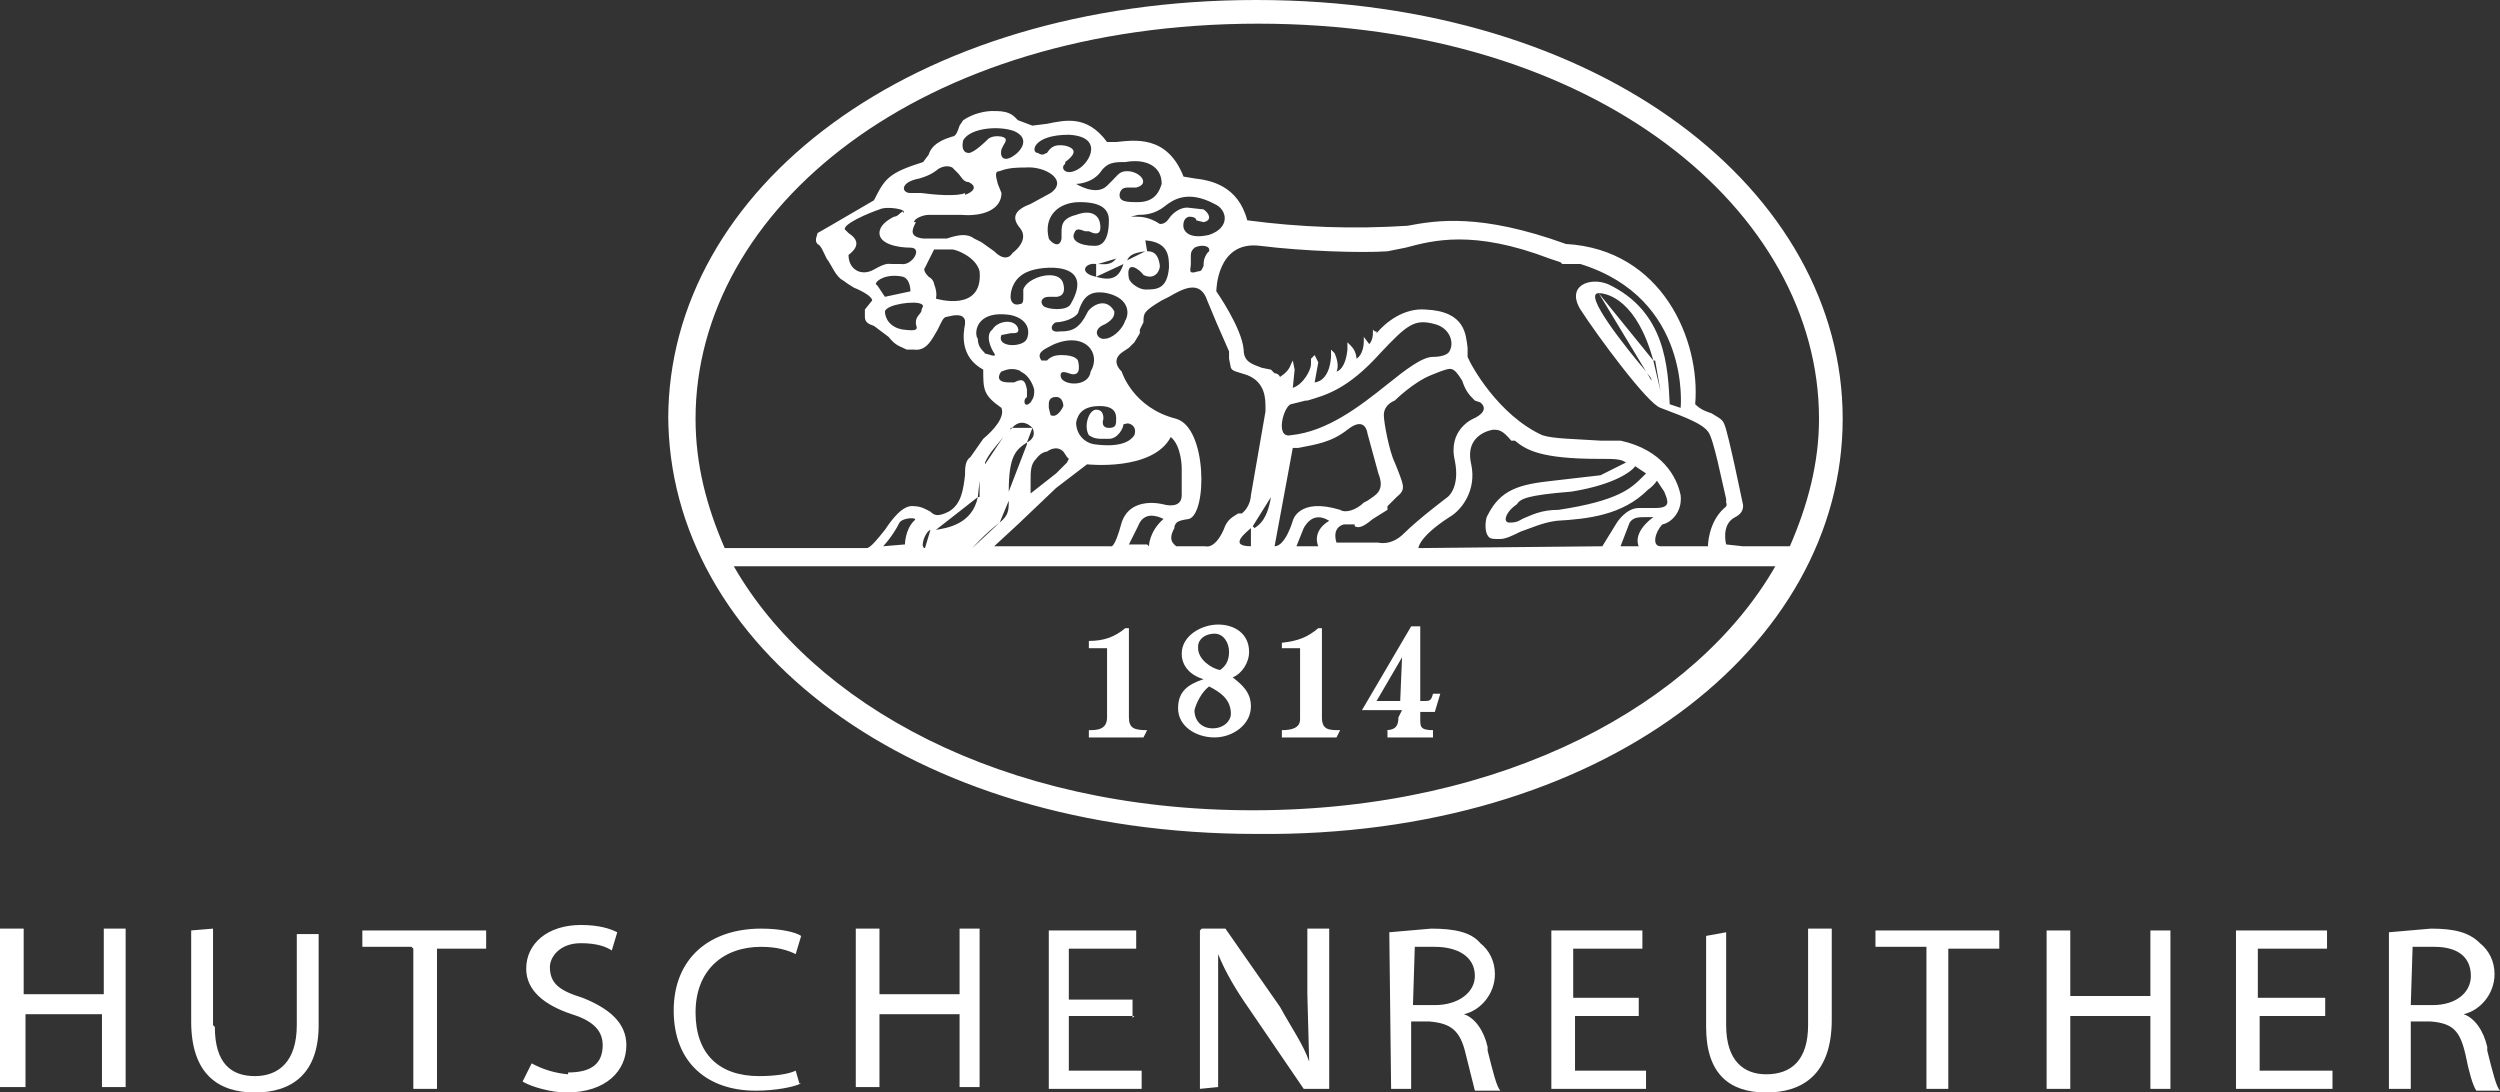 <?xml version="1.0" encoding="UTF-8"?><svg id="a" xmlns="http://www.w3.org/2000/svg" viewBox="0 0 137.3 60"><rect x="0" y="0" width="137.3" height="60" fill="#333333" stroke="none"/><path d="m62,39.4c0,.6.3.7,1,.7l-.2.4h-3v-.4c.4,0,1,0,1-.7v-3.8h-1v-.4c.8,0,1.4-.2,2-.7h.2v4.9Zm11.6.7c-.6,0-1,0-1-.7v-4.9h-.2c-.6.5-1.1.7-2,.8v.3h1v3.9c0,.5-.5.6-1,.6v.4h3s.2-.4.2-.4Z" style="fill:#fff;"/><path d="m76.1,40.1c.6,0,.7-.3.7-.7l.2-.4h-2.2l2.7-4.6h.5v4.1h.2c.3,0,.4,0,.5-.4h.4l-.3,1h-.8v.4c0,.4,0,.6.7.6v.4h-2.5v-.4h-.1Zm.9-4l-1.4,2.4h1.3l.1-2.4Zm-12.3,2.8c0,1,1,1.6,2,1.6s2-.7,2-1.7c0-.8-.5-1.2-1-1.6.5-.2.9-.8.9-1.4,0-1-.8-1.5-1.7-1.5s-2,.6-2,1.6c0,.7.5,1.2,1.2,1.4-.9.3-1.4.7-1.4,1.6Zm1.7-1.2c.6.3,1.2.7,1.2,1.5,0,.4-.4.8-1,.8s-1-.4-1-1c.1-.4.4-1,.8-1.3Zm-.6-2.2c0-.4.4-.7.9-.7s.8.5.8,1-.2.8-.5,1c-.5-.1-1.2-.6-1.2-1.2v-.1Z" style="fill:#fff; fill-rule:evenodd;"/><path d="m36.7,23C36.7,10.4,50,0,69,0s32.2,10.5,32.2,23-13.2,23-32.2,22.8c-19.1,0-32.3-10.4-32.3-23v.2Zm58.1,6.9l.9.1h2.6c1-2.3,1.6-4.6,1.6-7,0-11.4-12.2-21.7-30.8-21.7s-30.9,10.2-30.9,21.7c0,2.5.6,4.8,1.6,7.1h7.8c.2,0,.6-.5,1-1,.4-.6,1-1.4,1.6-1.3.4,0,.7.2.9.3.2.2.4.3,1,0,.7-.4.8-1.2.9-2,0-.4,0-.8.3-1l.7-1c.6-.5,1.2-1.2,1-1.7-1-.7-1-1-1-2.1-1.3-.7-1.1-2-1-2.5v-.2c-.1-.4-.6-.3-1-.2-.2,0-.3.3-.5.7-.3.5-.6,1.2-1.3,1.1h-.4c-.4-.2-.6-.2-1-.7l-.8-.6c-.3-.1-.5-.2-.5-.5v-.4l.4-.5c0-.2-.5-.5-1-.7-.21-.12-.41-.26-.6-.4-.4-.2-.6-.8-.9-1.2-.2-.4-.3-.7-.5-.8-.2-.2,0-.5,0-.6l.7-.4,2.4-1.4c.6-1.2.8-1.5,2.7-2.1l.3-.4c.1-.3.3-.7,1.3-1,.2,0,.3-.3.4-.6l.2-.3c.53-.35,1.16-.53,1.8-.5.8,0,1,.3,1.2.5l.8.3.8-.1c1-.2,2.2-.5,3.3,1h.5c1-.1,2.8-.4,3.7,1.9l.6.1c.9.1,2.4.4,2.9,2.3,2.92.39,5.86.49,8.8.3,1.6-.3,4-.7,8.7,1,5.3.3,7.4,5.3,7.1,8.8.3.3.6.4.9.5.3.2.6.3.7.6.2.4,1,4.3,1,4.3,0,0,.2.5-.4.8-.8.4-.5,1.5-.5,1.5Zm-39.3-6.3c.6-.8,1.2-.1,1.2-.1h-1.2v.1Zm1.2-.1s.3.5-.3.8l.3-.8Zm-.3.8c-.6.4-1,.7-1,2.7l1-2.6v-.1Zm-1,2.7v.5-.5Zm0,.5c0,.5,0,.8-.5,1.2l.5-1.2Zm-.5,1.2c-.8.6-1.5,1.4-1.5,1.4l1.5-1.4Zm-1.5,1.4h-2.6,2.6Zm-2.6,0c-.3,0,0-.9.3-1l-.3,1Zm.3-1h.3-.3Zm.3,0c.6-.1,2-.3,2.3-1.8l-2.3,1.8Zm2.3-1.8l.1-.9v.9h-.1Zm.1-.9l.3-1-.3,1Zm.3-1c.2-.5.7-1,1-1.4l-1,1.5v-.1Zm2-5c-.6-.3-1,0-1.1,0-.1.1-.4.6.4.6h.3c.4-.2.6-.2.7.4v.4l-.1.1c-.1.2,0,.5.3.2.2-.3.2-.4.2-.7-.1-.4-.4-.9-.8-1h.1Zm2.4-11.4c-.3.2,0,.7.7.3s1.4-1.8-.5-1.9c-2,0-2.1,1-1.7,1,.3.2.4,0,.5,0,.2-.3.4-.5,1-.4.8.2.4.6,0,.9v.1Zm5.3,1.1c0-1-.9-1.4-2-1.2-.6,0-1,0-1.4.6-.5.6-1.3.6-1.3.6,0,0,1.1.7,1.7.1l.3-.3c.3-.3.4-.5.8-.5.7,0,1.3.7.5.9h-.4c-.2,0-.4,0-.5.3-.1.5.4.5,1,.5,1,0,1.2-.7,1.3-1Zm1.2,2.4s.1.7,1.4.4c1.2-.4,1-1.4.3-1.7-1.5-.8-2.3-.2-2.7.1-.6.5-1.2.5-1.5.5l-.4.1h.3c.2,0,.7,0,1.3.4.1,0,.3,0,.5-.3s.6-.6,1-.6l.9.1c.3.2.5.6,0,.7l-.4-.1c0-.1-.1-.2-.4-.2-.4.1-.3.6-.3.6Zm25.4,13.5l-.6-.4c-.1.2-1,1-3.5,1.4-2.5.2-2.8.4-3,.7-.6.4-.8,1-.4,1,.2,0,.4,0,.7-.2.5-.2,1-.5,2-.5,3.3-.5,4-1.2,4.6-1.8,0,0,.2-.2.2-.2Zm-16,2.8h-.6c-.7.2-.4,1-.4,1h2.3s.7.2,1.4-.5c.8-.8,2.4-2,2.4-2,0,0,.7-.5.4-2-.4-1.7,1-2.3,1-2.3,0,0,1-.4.4-.9l-.3-.1c-.3-.3-.5-.5-.7-1.1-.5-.8-.6-.7-1.2-.5l-.5.2c-1,.4-2,1.4-2,1.4,0,0-.6.2-.6.8,0,.4.3,2,.6,2.6l.2.5c.3.8.4,1-.1,1.4l-.5.5v.2l-.8.5c-.6.5-.8.5-1,.4v-.1Zm-2.7-6.8l-.8.2c-.4.1-.9,1.9,0,1.7,2-.2,3.8-1.6,5.3-2.8,1-.8,1.9-1.5,2.5-1.5.4,0,.8-.1.9-.3.3-.5,0-1.3-.8-1.5-1.1-.3-1.5,0-3,1.6-1.8,2-3,2.3-4,2.6h-.1Zm-5.3-8.2c.1-.3-.4-.4-.8-.2-.2.2-.2.3-.2.5v.4c0,.3-.2.6.4.4.2,0,.2-.1.3-.3,0-.2,0-.4.2-.7l.1-.1Zm-1.9,15v.2c-.4.7,0,.9.1,1h1.6s.5.2,1-.9c.2-.6.5-.7.8-.9h.2c.5-.4.5-1,.5-1l.8-4.6v-.2c0-.5,0-1.4-1-1.8-.6-.2-.8-.2-.9-.4l-.1-.5v-.4l-.7-1.6-.5-1.2c-.4-1.2-1.4-.6-2.1-.2l-.4.2c-1,.6-1,.7-1,1.2l-.2.4v.2l-.3.5-.3.3-.3.2c-.8.5-.1,1.1-.1,1.1,0,0,.6,2,3,2.6,1.7.5,1.7,5.2.7,5.5-.7.1-.7.2-.8.4v-.1Zm-5.5-16c-.2.4.3.7,1.1.7.2,0,.8,0,.8-1.4,0-.6-.4-1-1.6-1s-2,.8-1.7,2c.1.2.6.6.7,0v-.3c0-.4,0-.8.8-1,.8-.3,1.2,0,1.3.4.1.5,0,.8-.6.5h-.2c-.3-.1-.5-.2-.6.1Zm1.7,5c-.8.3-.4.9,0,.8.3,0,.9-.4,1.1-1,.2-.3.3-1.2-1-1.5-1-.2-1.3.3-1.5.8l-.1.3c-.3.4-1,.5-1.2.5-.3.1-.4.6.2.5h.1c.6,0,1-.2,1.4-1,.1-.3,1-1,1.5-.1,0,.2,0,.4-.5.7Zm.6,5.2c0-.2,0-.7-.9-.7s-1.2.4-1.3.9c0,.6.4,1.1,1,1.2,1.5.2,2-.2,2.2-.5.1-.3,0-.5-.2-.6s-.3,0-.4,0c0,.2-.3.8-.8.8h-.3c-.3,0-.5,0-.8-.2-.3-.5,0-1.4.4-1.4.3,0,.4.2.4.5-.1.3,0,.5.3.5.4,0,.4-.2.4-.5Zm-2.1-3.2s.3,1-.5.7c-.5-.2-.5.1-.4.3.3.4,1.5.4,1.6-.4.6-1-.3-2.2-2-1.5l-.2.1c-.4.2-.8.4-.5.8h.3c.2-.2.4-.3.8-.3.8,0,.9.3.9.3Zm-.8,2.5s0-.5-.4-.5-.4.3-.4.4v.2l.1.4c.4.2.7-.5.7-.5Zm4.6-8.5c.2,0,.6,0,.7.8,0,.3-.3.8-.9.5-.2-.3-1-.9-.8.2.1.3.6.6.9.6.6,0,1.2,0,1.3-1.2,0-.6,0-1.4-1.3-1.5m0,.6c-.8.1-.9.3-1,.5l1-.5Zm-1,.5l-.2.2.2-.2Zm-.2.2c-.2.6-.5,1-1.5.7l1.5-.7Zm-1.5.7c-1-.2-.6-.8,0-.7v.7Zm0-.7h.1-.2.1Zm.1,0c.3,0,.7.1,1-.3l-1,.3Zm1-.3l.1-.3-.1.3Zm-5.8,2.1c0,.3.2.5.5.4.2,0,.2-.2.2-.4v-.4c.2-.7,2-1.2,2.2-.3.2.8-.5.7-.5.7h-.3c-.4,0-.5.3-.3.5s1.3.3,1.5-.1c1.4-2.4-1.6-2.1-2.3-1.8-.8.3-1,1-1,1.4Zm3.1,8.8l-.2-.3c-.4-.4-.9,0-.9,0,0,0-.3,0-.6.4-.3.3-.3.7-.3,1.2v.7l1.4-1.1.4-.4.2-.2.1-.2-.1-.1Zm4.5,4.9s0-.8.8-1.5c-.4-.2-1.1-.4-1.4.4l-.5,1h1l.1.1Zm-2.1,0s.2.2.6-1.3c.5-1.5,2.3-1,2.3-1,0,0,1,.3,1-.5v-1.5s0-1.2-.6-1.7c-1,1.9-4.6,1.5-4.6,1.5l-1.7,1.3-2.1,2-1.3,1.2h6.4Zm9,0c.6,0,1-1.4,1-1.4,0,0,.3-1.3,2.6-.6.3.2.9,0,1.3-.4l.2-.1c.4-.3,1-.5.6-1.5l-.6-2.2s-.1-1-1.1-.2c-.9.7-1.7.8-2.7,1h-.3m-1,5.4h-.3.4-.1Zm-.3,0h-1,1Zm-1,0c-1.3,0-.2-.8,0-1v1Zm0-1h.2-.2Zm.2,0c.3-.2.7-.5.9-1.7l-1,1.6.1.1Zm.9-1.7v-.7.7Zm1.4,2.7h1.2s-.4-.8.6-1.4c-.5-.3-1-.3-1.4.4,0,0-.4,1-.4,1Zm17.6-1.3s.5-.8,1.2-.8h.9c.9,0,.7-.4.5-.9l-.4-.6c-.14.2-.3.36-.5.5-1.4,1.4-3.3,1.6-5,1.7-.8.1-1.4.4-2,.6-.4.2-.8.4-1.1.4h-.2c-.2,0-.4,0-.5-.2-.2-.3-.1-1,0-1.1.7-1.4,1.7-1.7,3.6-1.9l2.6-.3,1.4-.7c-.3-.2-.6-.2-1.5-.2-3.2,0-4-.5-4.6-1h-.2c-.5-.6-.7-.6-1-.6,0,0-1.6.2-1.2,1.9.3,1.4-.5,2.5-1.2,2.9-1.7,1.1-1.7,1.7-1.7,1.7l10.1-.1s.8-1.3.8-1.3Zm.2,1.3h1s-.4-.7.8-1.6h-.4c-.4,0-.7,0-.9.3l-.5,1.3Zm2.3-8.4l-.6-.7.6.7Zm-.6-.7c0-.2-.2-.3-.3-.5l.3.5Zm-.3-.5c-1.1-1.3-3.5-4.3-2.6-4.3,0,0,2.6,4.3,2.6,4.3Zm-2.6-4.3c.5,0,2.1.4,3,3.7l-3-3.7Zm3,3.7l.4,1.7-.3-1.7h-.1Zm-4-2.8c-.8-1.3.5-1.8,1.5-1.4,3.2,1.5,3.3,4.6,3.4,6.6l.6.2s.6-6-5.5-7.9h-1l-.1-.1-.6-.2c-4.2-1.6-6.4-1-7.9-.6l-1,.2c-1.4.1-4.6,0-7-.3s-2.4,2.5-2.4,2.5c0,0,1.4,2,1.5,3.2,0,.7.5.8,1,1l.5.1.2.2q.2,0,.3.2c.3-.2.5-.4.6-.7l.1-.2.1.5-.1,1c.6-.2,1-1,1-1.3v-.3l.2-.2.2.4-.2,1.1s.8,0,.9-1.4v-.4l.2.2c.3.7.1,1,.1,1,.1,0,.5-.2.6-1.2v-.4l.1.1.1.1c.3.3.3.7.3.7,0,0,.4-.2.4-1v-.3.1l.3.4s.2-.2.2-.6v-.2l.1.1h.1v.1c.5-.6,1.5-1.4,2.7-1.3,2.2.1,2.2,1.4,2.3,2.1v.5c.2.5,1.7,3.2,4.1,4.3.6.2,1.7.2,3.2.3h1.1c2.3.5,3.1,2,3.3,3,.1.9-.5,1.5-1,1.6-.4.4-.6,1.2-.1,1.2h2.6s0-1.3.9-2.1c0,0,.2-.1.1-.3v-.2c-.2-.8-.7-3.4-1-3.7-.3-.4-1-.7-2.6-1.3-.7-.2-3.5-4-4.4-5.4Zm-36.5-4.8c-.2.4-.4.8.4.9h1.3c.6-.2,1.1-.3,1.5,0l.4.2.7.5c.7.7,1,.1,1,.1,0,0,1-.7.4-1.4-.5-.6-.2-1,.6-1.3l1.1-.6c1-.7-.3-1.5-1.4-1.4-.4,0-.9,0-1.4.2-.3,0-.2.3-.1.7l.2.5c0,.9-1,1.3-2.2,1.2h-1.8c-.3,0-.8.2-.8.4h.1Zm-.3,3.8c0-.3-.1-.7-.4-.8-.9-.2-1.5.2-1.5.4l.1.1.4.6s1.4-.3,1.4-.3Zm3-5.3c.3-.1.8-.4.2-.7-.3,0-.4-.3-.6-.5l-.3-.3c-.4-.2-.8.1-.8.1,0,0-.3.3-1,.5-1.1.2-1,.8-.5.8h.6c.7.1,2,.2,2.4,0v.1Zm1.2-3s.2-.3.8-.2c.4.1.2.3.1.5l-.1.2c-.1.4.1.7.6.4s1-1,.1-1.4c-.8-.3-2.4-.2-2.8.5-.1.4,0,.7.3.7s1-.7,1-.7Zm-4.6,4c.3-.2-.9-.4-1.3-.2-.6.2-2,.8-1.9,1.1l.2.2c.3.2.8.6,0,1.2,0,.8.7,1.2,1.4.8s.8-.3,1-.3h.5c.6.1,1.2-.9.5-.9s-1.7-.2-1.7-.8c0-.4.4-.7.8-.9.2,0,.3-.2.5-.3v.1Zm-1,5.4c0,.4.3.9,1,1,.8.1.8,0,.7-.3v-.1c0-.3.2-.4.3-.6,0-.2.2-.3,0-.4-.3-.2-1.9,0-2,.4Zm2.4-1.9c.2.1.3.3.3.4.2.5.1.8.1.8,0,0,2.6.8,2.4-1.5-.2-.8-1.3-1.2-1.5-1.2h-1l-.5,1c-.1.1,0,.3.2.5Zm3,4.2c.2,0,.8.3.6,0s-.5-1-.1-1.3c.3-.5,1.2-.6,1.4-.1.1.3-.1.3-.4.3l-.5.1c-.3.7,1.2.7,1.4.2s0-1.1-.9-1.3c-2-.3-2,1.1-1.8,1.3,0,.4.2.6.4.8h-.1Zm-4.6,9.3c-.4.8-.9,1.3-.9,1.3l1.2-.1s0-.8.5-1.3c.3-.2-.6-.2-.8.1Zm-9.1,2.4c4.3,7.5,14.6,13.4,28.5,13.4s24.4-5.9,28.7-13.4h-57.2Z" style="fill:#fff; fill-rule:evenodd;"/><path d="m31.2,59c-.7-.06-1.38-.26-2-.6l-.5,1c.5.3,1.6.6,2.4.6,2.2,0,3.3-1.2,3.3-2.6,0-1.2-.9-2-2.4-2.6-1.3-.4-1.8-.8-1.8-1.7,0-.5.5-1.3,1.7-1.3.9,0,1.4.2,1.7.4l.3-1c-.4-.2-1-.4-2-.4-1.8,0-3,1-3,2.4,0,1.2,1,2,2.5,2.5,1.3.4,1.7,1,1.7,1.7,0,1-.6,1.5-1.9,1.5v.1Zm-25.5-4.2v-3.8h1.2v8.7h-1.3v-4H1.4v4H0v-8.7h1.3v3.6h4.4v.2Zm6,1.5v-5.3l-1.2.1v5c0,2.9,1.5,3.9,3.5,3.9s3.5-1,3.5-3.7v-5h-1.2v5c0,2-1,2.8-2.3,2.8s-2.2-.7-2.2-2.7l-.1-.1Zm10.9-4.3h-2.7v-.9h6.8v1h-2.7v7.7h-1.3v-7.7l-.1-.1Zm21.4,7.5c-.4.2-1.4.4-2.5.4-2.6,0-4.5-1.5-4.5-4.4s2-4.5,4.8-4.5c1.1,0,1.9.2,2.2.4l-.3,1c-.4-.2-1-.4-1.9-.4-2.1,0-3.6,1.3-3.6,3.6s1.3,3.5,3.5,3.5c.8,0,1.6-.1,2-.3l.2.7h.1Zm4.3-4.7v-3.8h-1.3v8.7h1.3v-4h4.4v4h1.1v-8.7h-1.1v3.6h-4.4v.2Zm14,1h-3.6v3h4v1h-5.1v-8.7h4.8v1h-3.7v2.8h3.5v1l.1-.1Zm3.6-4.7v8.7l1-.1v-7.3c.4,1,1,2,1.7,3l3,4.4h1.4v-8.8h-1.2v3.6l.1,3.7c-.3-.9-1-1.9-1.6-3l-3-4.3h-1.3l-.1.1Z" style="fill:#fff;"/><path d="m76.3,51.2l2.3-.2c1.3,0,2.2.2,2.7.8.5.4.8,1,.8,1.7,0,1.1-.8,2-1.7,2.2.6.2,1.1.9,1.3,1.8v.2c.3,1.2.5,2,.7,2.2h-1.4l-.5-2c-.3-1.3-.8-1.7-2-1.8h-1v3.7h-1.1s-.1-8.6-.1-8.6Zm1.3,4h1.2c1.3,0,2.2-.7,2.2-1.6,0-1.1-1-1.6-2.2-1.6h-1.1s-.1,3.2-.1,3.2Z" style="fill:#fff; fill-rule:evenodd;"/><path d="m86.5,58.9v-3.1h3.5v-1h-3.6v-2.7h3.8v-1h-5v8.7h5.2v-1h-4l.1.1Zm8.3-7.8v5.2c0,2,1,2.7,2.2,2.7,1.4,0,2.3-.8,2.3-2.7v-5.3h1.3v5c0,3-1.6,4-3.6,4s-3.3-1-3.3-3.6v-5l1.1-.2v-.1Zm8.2.9h2.8v7.8h1.2v-7.7h2.8v-1h-6.8v1-.1Zm10.7-.9v3.6h4.4v-3.6h1.1v8.7h-1.1v-4h-4.4v4h-1.3v-8.7h1.3Zm10.4,4.7h3.6v-1h-3.7v-2.7h3.8v-1h-5v8.7h5.3v-1h-4s0-3,0-3Z" style="fill:#fff;"/><path d="m131.2,51.2l2.3-.2c1.3,0,2.1.2,2.7.8.5.4.8,1,.8,1.7,0,1.1-.8,2-1.7,2.2.6.2,1.1.9,1.3,1.8v.2c.3,1.2.5,2,.7,2.2h-1.3c-.2-.3-.4-1-.6-2-.3-1.3-.7-1.7-1.9-1.8h-1.1v3.7h-1.2v-8.6Zm1.2,4h1.2c1.3,0,2.1-.7,2.1-1.6,0-1.1-.8-1.6-2-1.6h-1.2s-.1,3.2-.1,3.2Z" style="fill:#fff; fill-rule:evenodd;"/></svg>